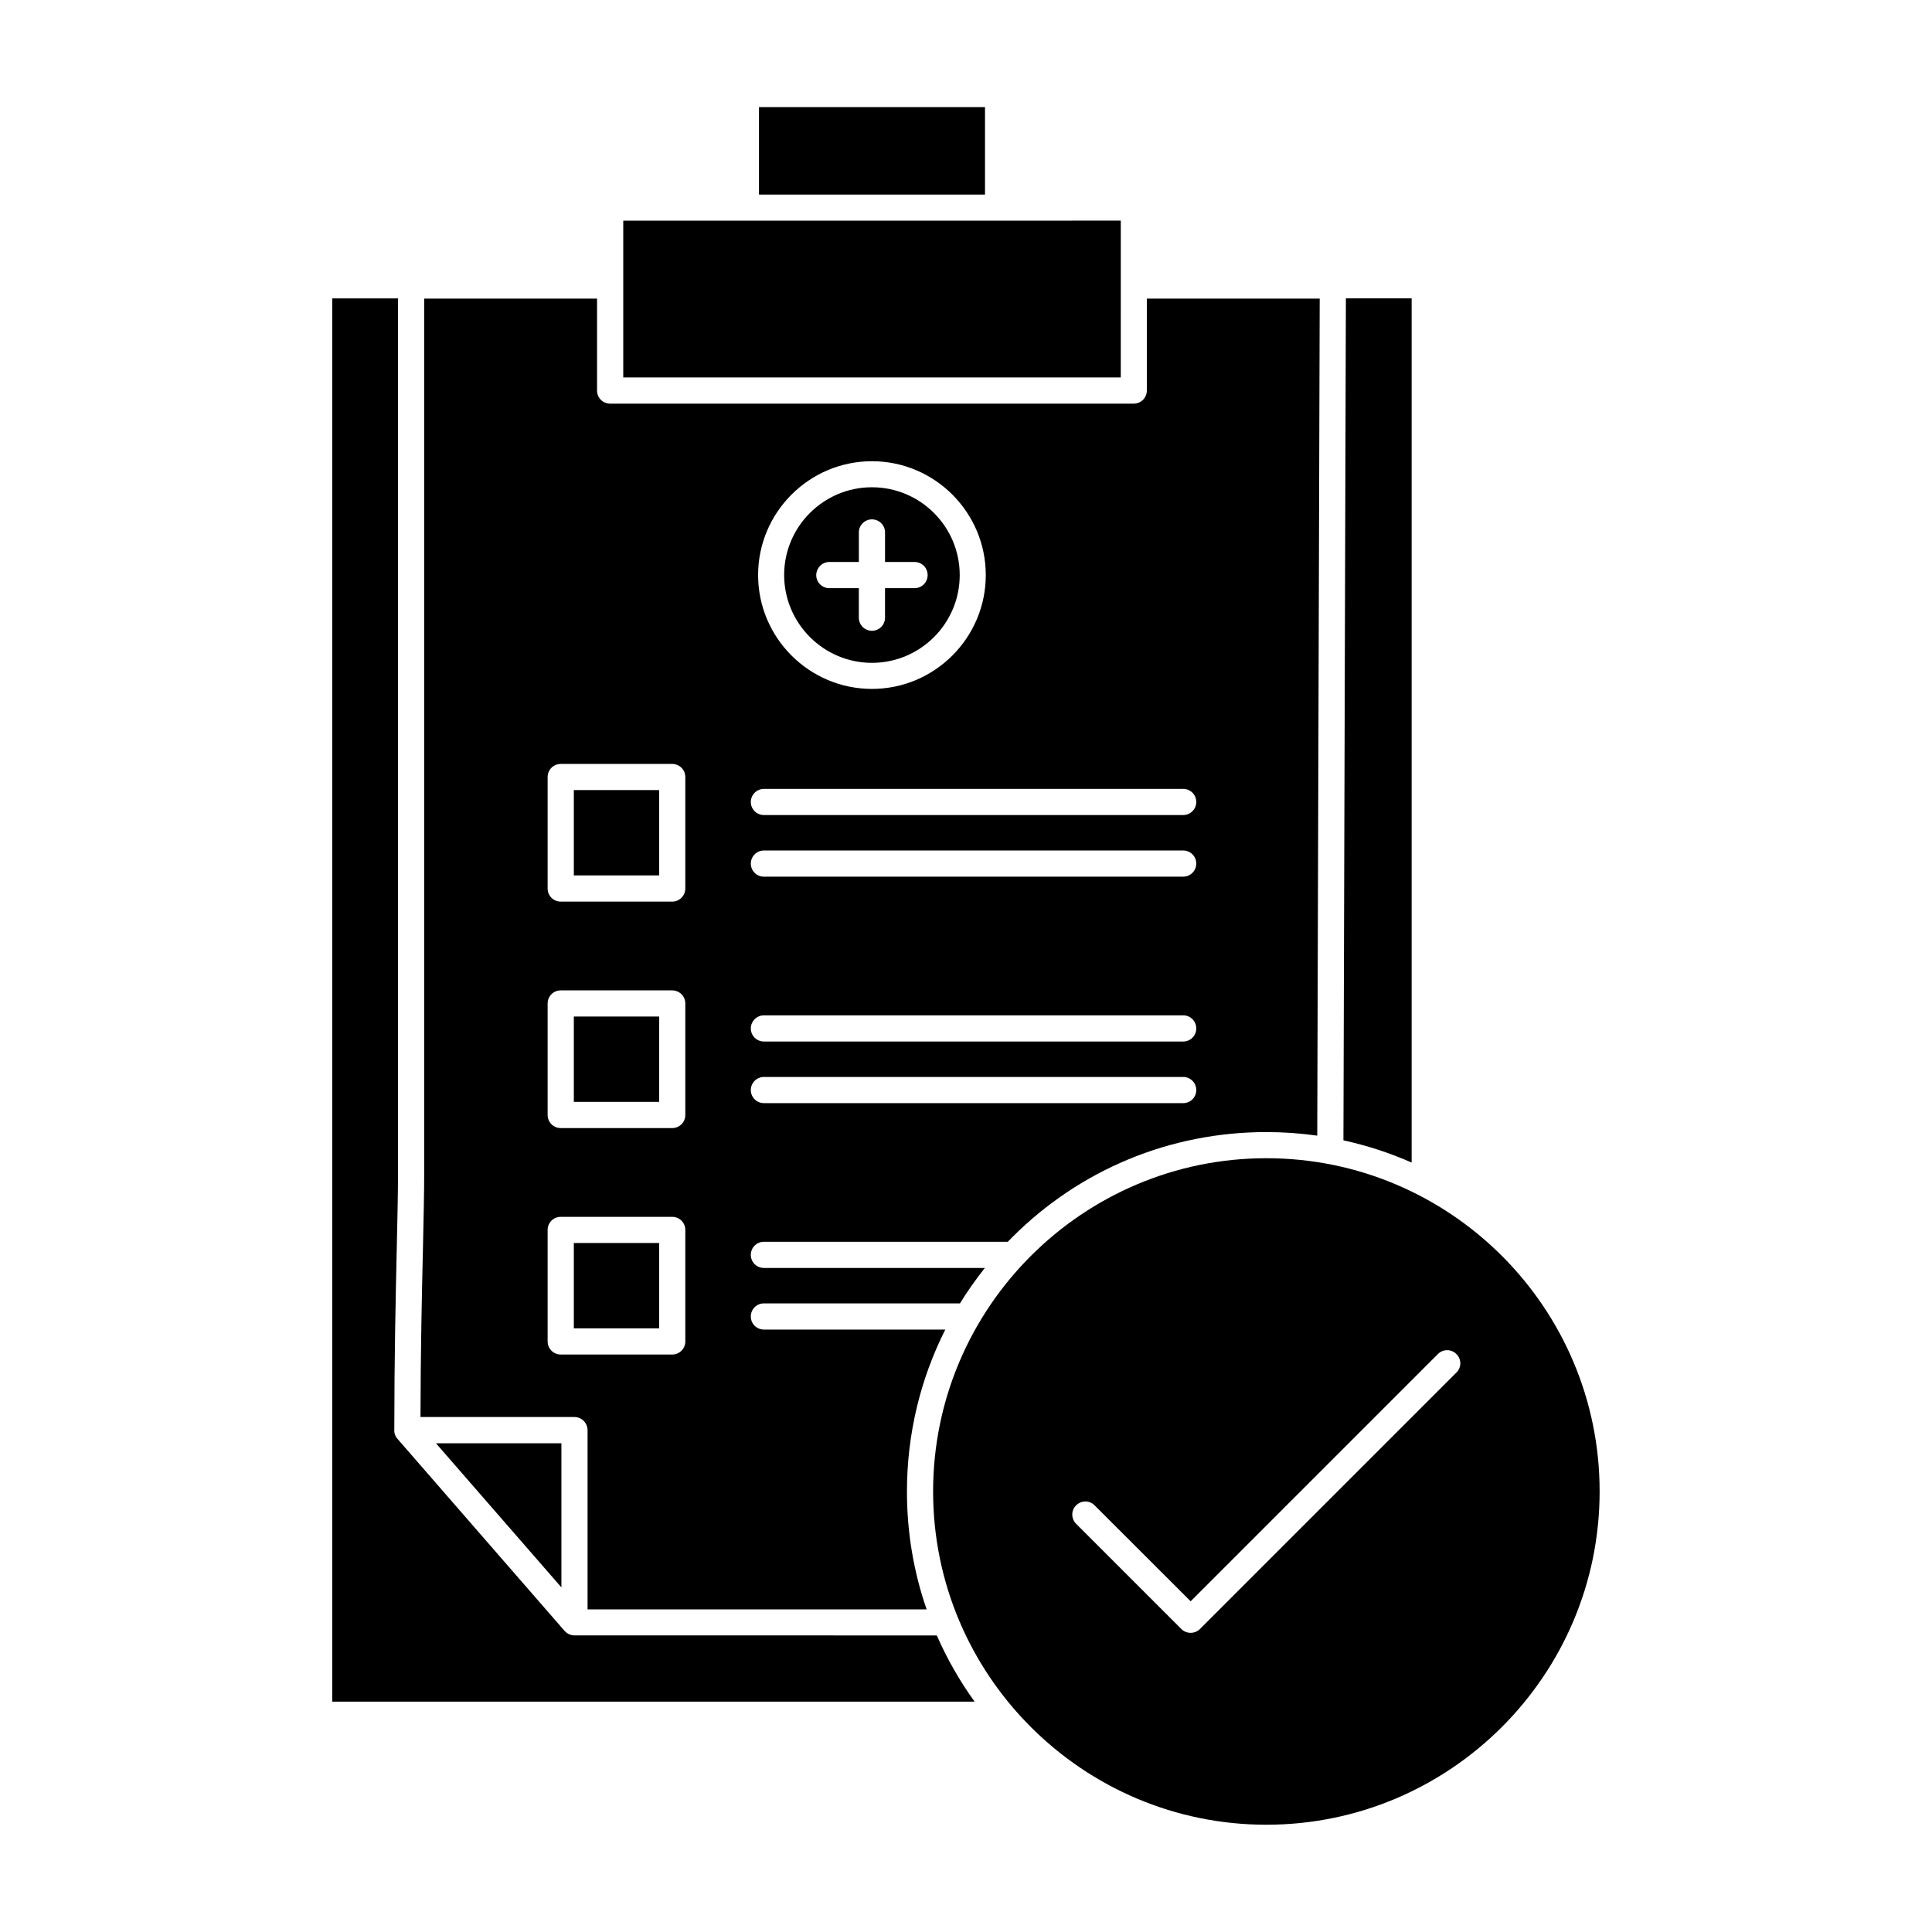 <?xml version="1.0" encoding="UTF-8"?>
<!-- Uploaded to: SVG Find, www.svgrepo.com, Generator: SVG Find Mixer Tools -->
<svg fill="#000000" width="800px" height="800px" version="1.1" viewBox="144 144 512 512" xmlns="http://www.w3.org/2000/svg">
 <g>
  <path d="m518.1 223.07h-17.426l-0.652 223.13c6.223 1.363 12.27 3.32 18.078 5.898z"/>
  <path d="m375.07 319.66c12.832 0 23.266-10.434 23.266-23.266s-10.434-23.266-23.266-23.266-23.266 10.434-23.266 23.266c0.031 12.832 10.465 23.266 23.266 23.266zm-11.289-26.73h7.824v-7.824c0-1.898 1.543-3.469 3.469-3.469s3.469 1.543 3.469 3.469v7.824h7.82c1.926 0 3.469 1.543 3.469 3.469s-1.543 3.469-3.469 3.469h-7.824v7.824c0 1.926-1.543 3.469-3.469 3.469s-3.469-1.543-3.469-3.469v-7.824h-7.824c-1.926 0-3.469-1.543-3.469-3.469 0.035-1.898 1.574-3.469 3.473-3.469z"/>
  <path d="m296.07 353.38h22.613v22.613h-22.613z"/>
  <path d="m296.07 413.39h22.613v22.613h-22.613z"/>
  <path d="m296.07 473.41h22.613v22.613h-22.613z"/>
  <path d="m479.6 450.94c-48.691 0-88.316 39.625-88.316 88.316 0 48.691 39.625 88.316 88.316 88.316 48.691 0 88.316-39.625 88.316-88.316 0.027-48.691-39.598-88.316-88.316-88.316zm50.379 56.785-67.984 67.984c-0.652 0.652-1.543 1.008-2.461 1.008-0.918 0-1.809-0.355-2.461-1.008l-27.887-27.887c-1.363-1.363-1.363-3.555 0-4.891 1.363-1.363 3.555-1.363 4.891 0l25.457 25.426 65.523-65.523c1.363-1.363 3.555-1.363 4.891 0 1.395 1.363 1.395 3.555 0.031 4.891z"/>
  <path d="m292.78 526.48h-33.254l33.254 38.199z"/>
  <path d="m296.24 577.4c-1.039 0-1.984-0.473-2.668-1.246l-44.246-50.855c-0.652-0.742-0.918-1.688-0.828-2.637 0-18.492 0.355-34.82 0.652-47.949 0.18-8.18 0.324-14.609 0.324-19.203v-232.43h-17.426v371.87h170.23c-3.973-5.512-7.32-11.379-10.016-17.543z"/>
  <path d="m345.14 172.39h59.895v23.176h-59.895z"/>
  <path d="m441.02 219.75v-0.09-0.09-17.102l-32.512 0.004h-99.34v17.102 0.09 0.09 24.273h131.85z"/>
  <path d="m299.71 523.02v47.477h89.855c-3.438-9.898-5.215-20.418-5.215-31.207 0-15.172 3.527-29.785 10.164-42.941h-48.07c-1.926 0-3.469-1.543-3.469-3.469s1.543-3.469 3.469-3.469h51.953c1.984-3.231 4.207-6.371 6.609-9.395l-58.562 0.004c-1.926 0-3.469-1.543-3.469-3.469s1.543-3.469 3.469-3.469h64.637c0.387-0.387 0.77-0.801 1.156-1.184 17.988-17.988 41.906-27.887 67.363-27.887 4.562 0 9.07 0.324 13.484 0.949l0.652-221.82h-45.816v24.359c0 1.926-1.543 3.469-3.469 3.469h-138.76c-1.926 0-3.469-1.543-3.469-3.469v-24.359h-45.812v232.34c0 4.652-0.148 11.145-0.324 19.352-0.297 12.359-0.621 27.562-0.652 44.691h40.84c1.863 0.031 3.434 1.57 3.434 3.496zm75.363-256.79c16.625 0 30.168 13.543 30.168 30.168s-13.543 30.168-30.168 30.168-30.168-13.543-30.168-30.168 13.543-30.168 30.168-30.168zm-28.629 86.832h111.11c1.926 0 3.469 1.543 3.469 3.469 0 1.898-1.543 3.469-3.469 3.469l-111.11-0.004c-1.926 0-3.469-1.543-3.469-3.469 0.004-1.922 1.574-3.465 3.469-3.465zm0 16.328h111.11c1.926 0 3.469 1.543 3.469 3.469 0 1.898-1.543 3.469-3.469 3.469h-111.11c-1.926 0-3.469-1.543-3.469-3.469 0.004-1.926 1.574-3.469 3.469-3.469zm0 43.684h111.11c1.926 0 3.469 1.543 3.469 3.469 0 1.926-1.543 3.469-3.469 3.469h-111.11c-1.926 0-3.469-1.543-3.469-3.469 0.004-1.898 1.574-3.469 3.469-3.469zm0 16.332h111.11c1.926 0 3.469 1.543 3.469 3.469 0 1.926-1.543 3.469-3.469 3.469l-111.11-0.004c-1.926 0-3.469-1.543-3.469-3.469 0.004-1.926 1.574-3.465 3.469-3.465zm-57.316-79.484c0-1.926 1.543-3.469 3.469-3.469h29.547c1.926 0 3.469 1.543 3.469 3.469v29.547c0 1.898-1.543 3.469-3.469 3.469h-29.547c-1.926 0-3.469-1.543-3.469-3.469zm0 60.012c0-1.926 1.543-3.469 3.469-3.469h29.547c1.926 0 3.469 1.543 3.469 3.469v29.547c0 1.926-1.543 3.469-3.469 3.469h-29.547c-1.926 0-3.469-1.543-3.469-3.469zm0 89.559v-29.547c0-1.926 1.543-3.469 3.469-3.469h29.547c1.926 0 3.469 1.543 3.469 3.469v29.547c0 1.926-1.543 3.469-3.469 3.469h-29.547c-1.926 0-3.469-1.539-3.469-3.469z"/>
 </g>
</svg>